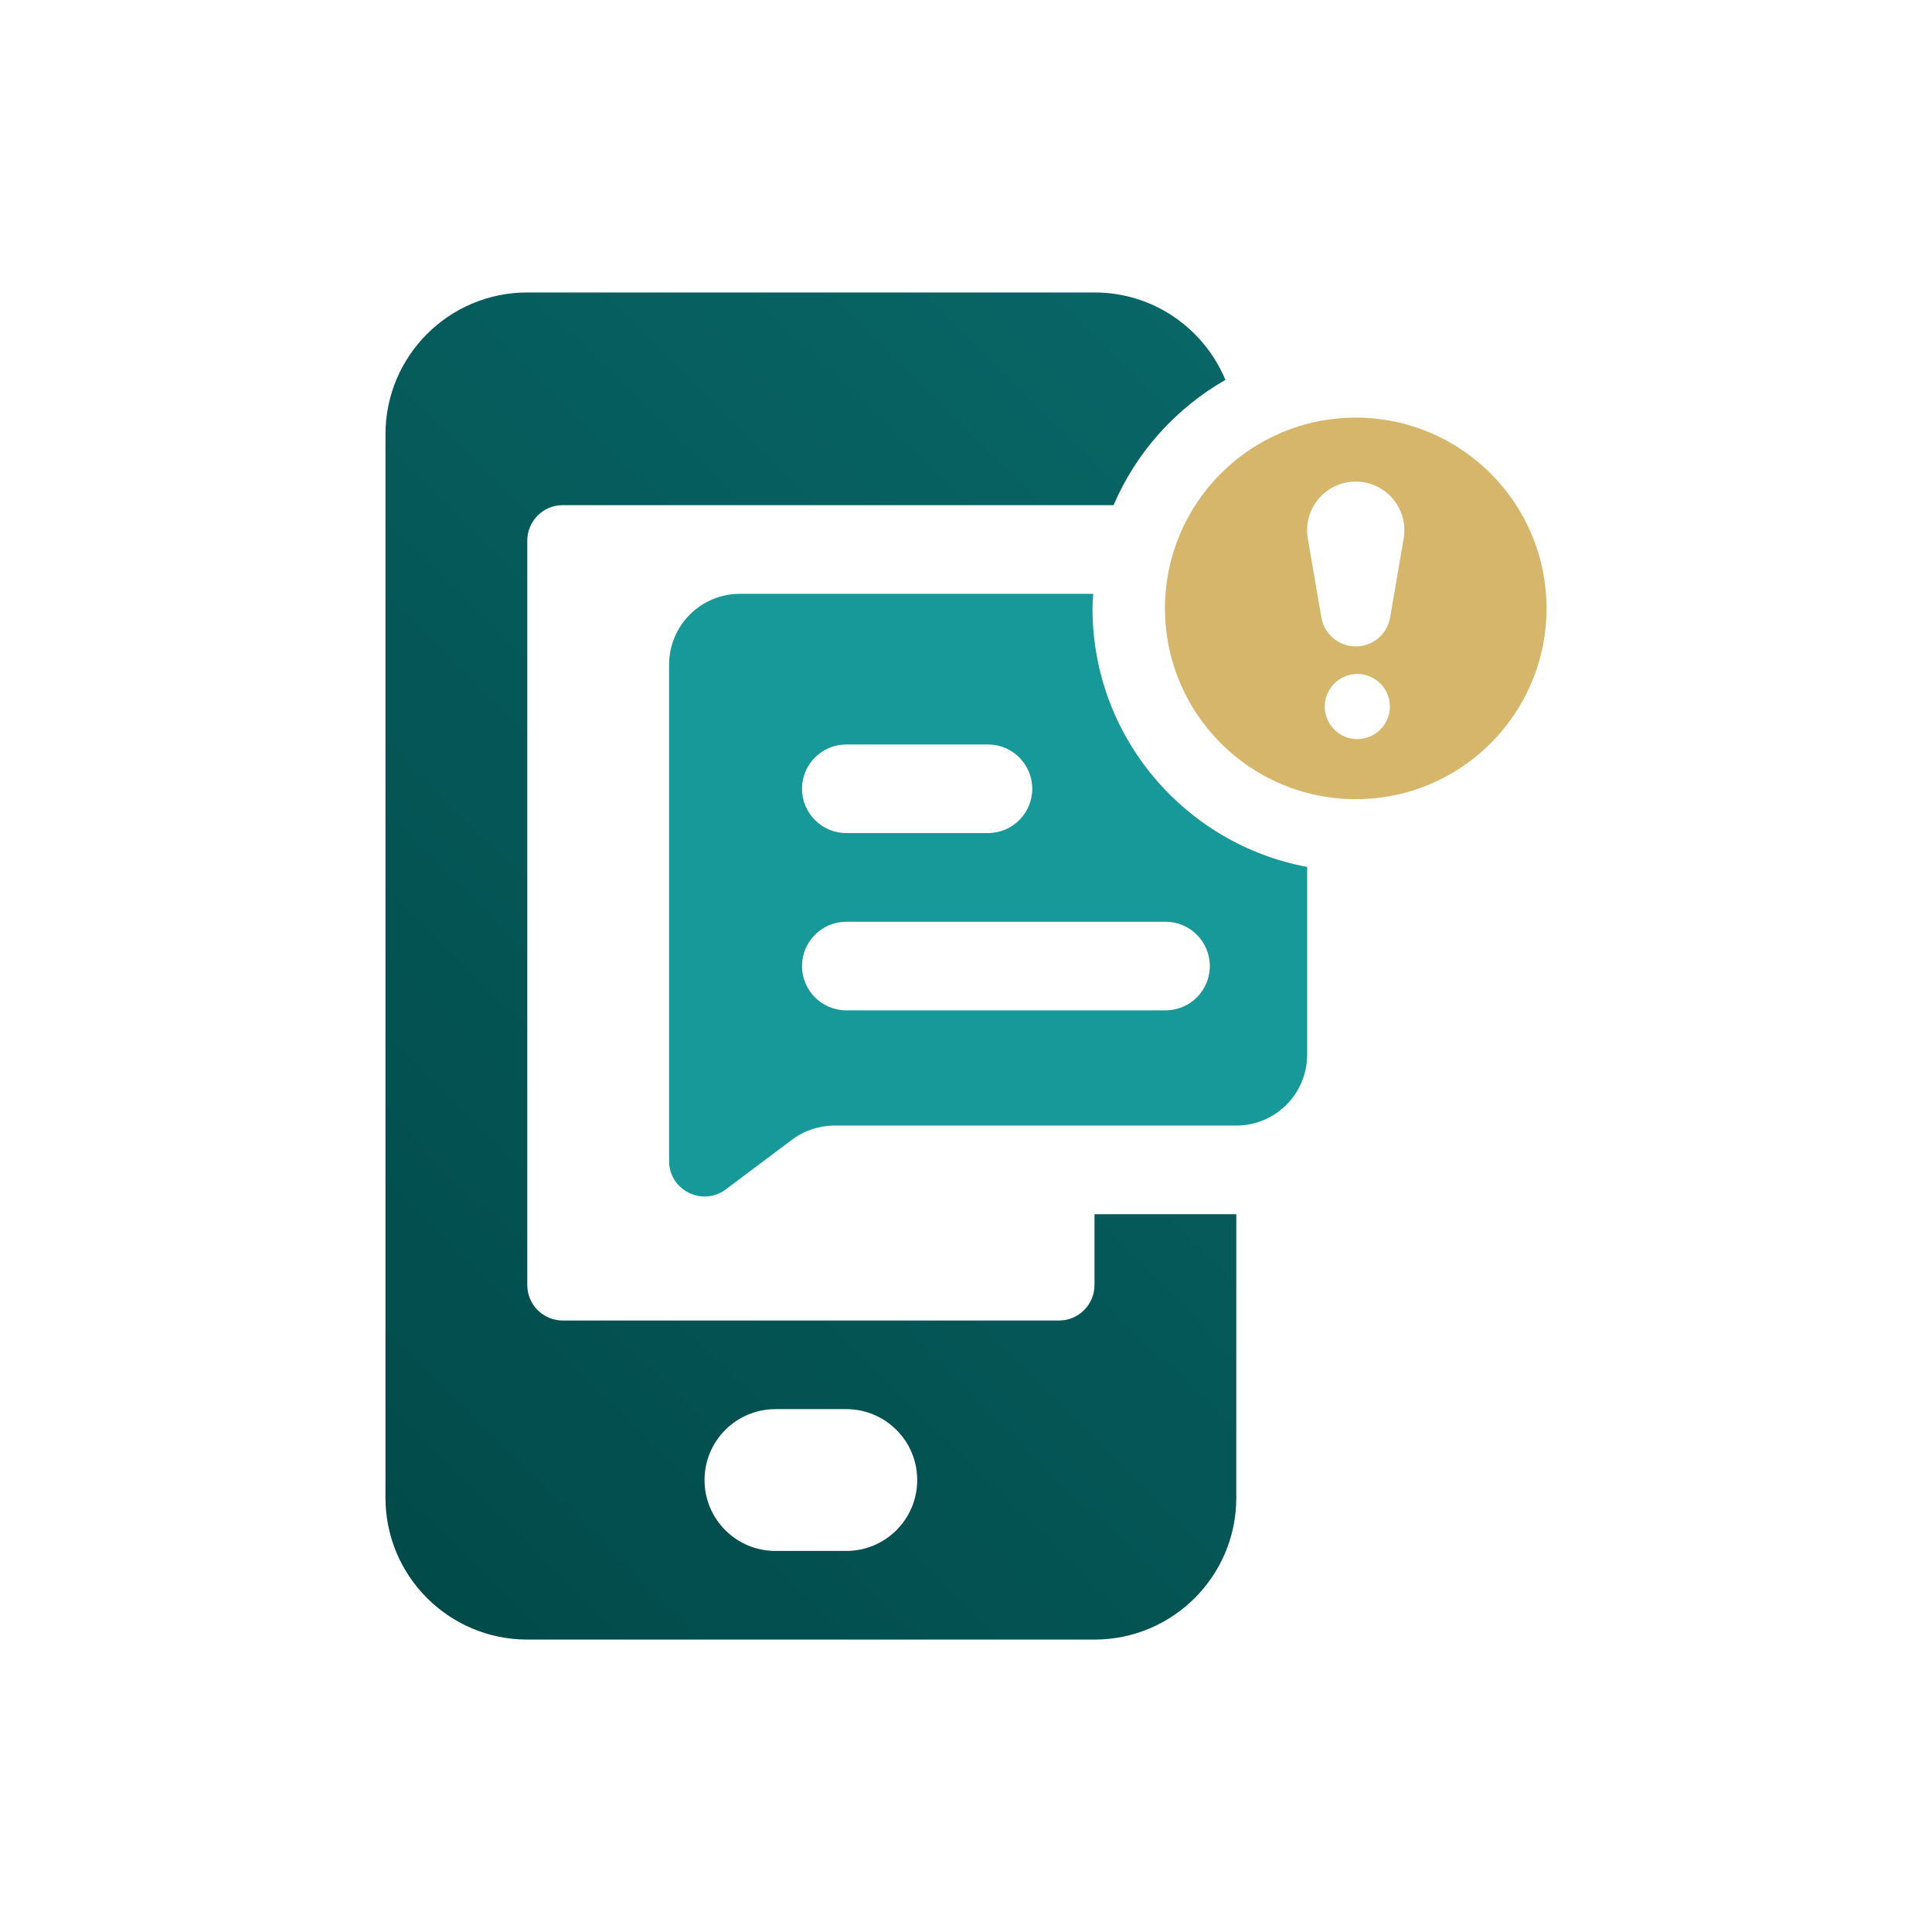 <?xml version="1.0" encoding="UTF-8"?>
<svg id="Layer_1" xmlns="http://www.w3.org/2000/svg" xmlns:xlink="http://www.w3.org/1999/xlink" viewBox="0 0 750 750">
  <defs>
    <style>
      .cls-1 {
        fill: #179999;
      }

      .cls-2 {
        fill: #d6b66b;
      }

      .cls-3 {
        fill: url(#linear-gradient);
      }
    </style>
    <linearGradient id="linear-gradient" x1="-29.68" y1="724.54" x2="698.37" y2="-14.24" gradientUnits="userSpaceOnUse">
      <stop offset="0" stop-color="#004040"/>
      <stop offset="1" stop-color="#0b7373"/>
    </linearGradient>
  </defs>
  <path class="cls-3" d="M424.87,498.86c0,7.6-6.16,13.76-13.76,13.76h-192.66c-7.6,0-13.76-6.16-13.76-13.76V209.86c0-7.6,6.16-13.76,13.76-13.76h213.84c8.78-20.56,24.15-37.6,43.41-48.62-8.28-19.93-27.9-33.95-50.82-33.95h-220.19c-30.4,0-55.05,24.65-55.05,55.05v412.85c0,30.4,24.65,55.05,55.05,55.05h220.19c30.4,0,55.05-24.65,55.05-55.05v-110.08h-55.05v27.51ZM328.54,602.07h-27.52c-15.2,0-27.52-12.32-27.52-27.52s12.32-27.52,27.52-27.52h27.52c15.2,0,27.52,12.32,27.52,27.52s-12.32,27.52-27.52,27.52Z"/>
  <path class="cls-2" d="M526.3,162.12c-40.9,0-74.06,33.16-74.06,74.06s33.16,74.06,74.06,74.06,74.06-33.16,74.06-74.06-33.16-74.06-74.06-74.06ZM526.91,286.92c-6.98,0-12.64-5.66-12.64-12.64s5.66-12.64,12.64-12.64,12.64,5.66,12.64,12.64-5.66,12.64-12.64,12.64ZM544.91,209.02l-5.26,30.66c-1.11,6.5-6.75,11.25-13.35,11.25s-12.23-4.75-13.35-11.25l-5.26-30.66c-1.98-11.53,6.9-22.07,18.61-22.07s20.58,10.54,18.6,22.07Z"/>
  <path class="cls-1" d="M424.11,236.18c0-1.91.18-3.78.29-5.66h-137.14c-15.2,0-27.52,12.32-27.52,27.52v192.66c0,11.34,12.95,17.81,22.02,11.01l25.69-19.27c4.76-3.57,10.56-5.5,16.51-5.5h155.96c15.2,0,27.52-12.32,27.52-27.52v-72.87c-47.42-8.86-83.33-50.39-83.33-100.37ZM328.54,289h54.98c9.5,0,17.2,7.7,17.2,17.2s-7.7,17.2-17.2,17.2h-54.98c-9.5,0-17.2-7.7-17.2-17.2s7.7-17.2,17.2-17.2ZM469.65,375.02c0,9.5-7.7,17.2-17.2,17.2h-123.91c-9.5,0-17.2-7.7-17.2-17.2s7.7-17.2,17.2-17.2h123.91c9.5,0,17.2,7.7,17.2,17.2Z"/>
</svg>
